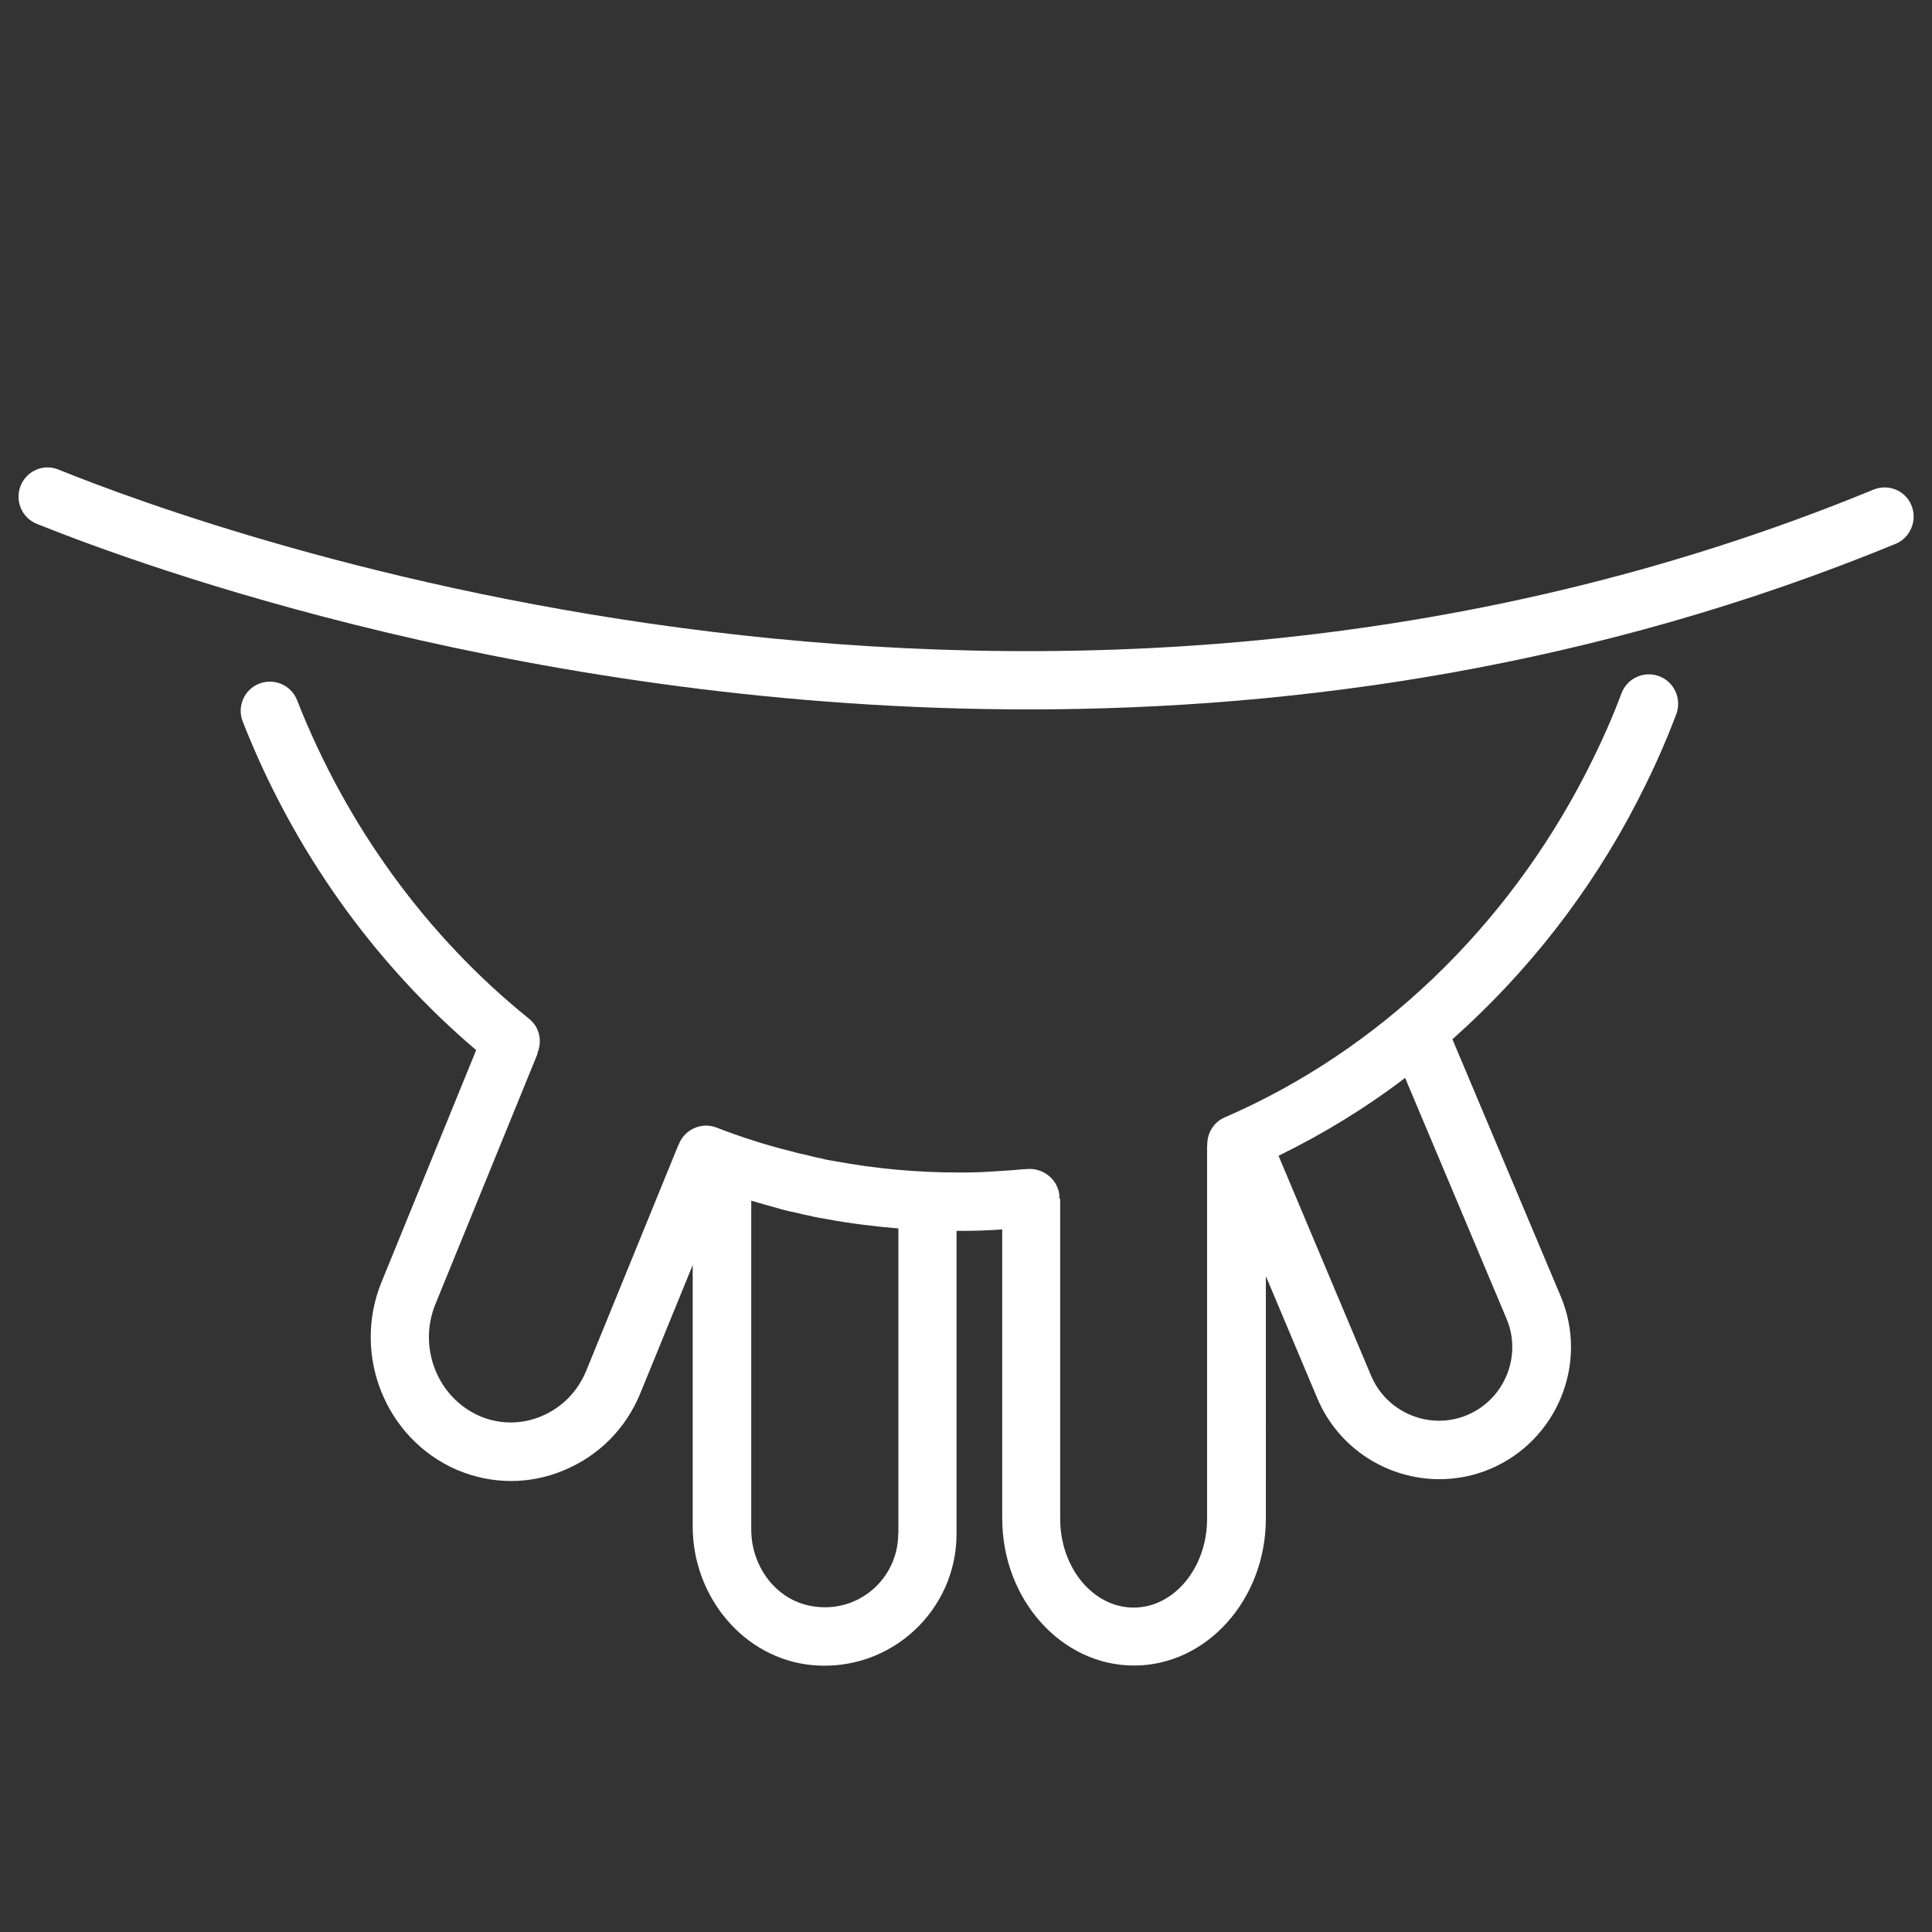 <?xml version="1.0" encoding="utf-8"?>
<!-- Generator: Adobe Illustrator 28.2.0, SVG Export Plug-In . SVG Version: 6.00 Build 0)  -->
<svg version="1.1" xmlns="http://www.w3.org/2000/svg" xmlns:xlink="http://www.w3.org/1999/xlink" x="0px" y="0px"
	 viewBox="0 0 96 96" style="enable-background:new 0 0 96 96;" xml:space="preserve">
<rect x="0" y="0" width="96" height="96" fill="#333333" stroke="none"/>
<style type="text/css">
	.st0{fill:#FFFFFF;}
</style>
<g id="FOND_BLEU">
	<g>
		<path class="st0" d="M82.44,33.6c-0.75-0.28-1.59,0.1-1.87,0.85c-0.45,1.21-0.98,2.4-1.6,3.63l-0.15,0.3
			c-3.98,7.76-10.36,13.85-17.96,17.14c-0.56,0.24-0.89,0.8-0.87,1.38c0,0-0.01,0-0.01,0.01v18.56c0,2.43-1.64,4.41-3.65,4.41
			c-2.01,0-3.65-1.98-3.65-4.41V59.59c0-0.03-0.03-0.05-0.05-0.05c0-0.05,0.02-0.09,0.01-0.15c-0.08-0.8-0.83-1.38-1.62-1.3
			c-0.08,0-0.17,0.01-0.21,0.01c-0.38,0.04-0.76,0.07-1.19,0.09c-0.55,0.04-1.1,0.07-1.67,0.07h-0.36c-2.06,0-4.09-0.19-6.09-0.56
			c-0.21-0.03-0.43-0.07-0.7-0.14c-0.22-0.04-0.43-0.09-0.65-0.15l-0.12-0.03c-0.22-0.04-0.43-0.09-0.7-0.17
			c-1.26-0.31-2.51-0.71-3.72-1.18c-0.74-0.29-1.59,0.08-1.88,0.83c0,0.01,0,0.02-0.01,0.03c0,0-0.01,0-0.01,0l-4.58,11.22
			c-0.43,1.05-1.23,1.85-2.25,2.27c-0.99,0.41-2.08,0.4-3.05-0.02c-2.09-0.91-3.08-3.41-2.19-5.57l5.07-12.43
			c0.01-0.01-0.01-0.02-0.01-0.03c0.25-0.58,0.12-1.28-0.4-1.7c-5.08-4.09-9.07-9.56-11.54-15.84c-0.29-0.75-1.14-1.11-1.88-0.82
			c-0.75,0.29-1.11,1.14-0.82,1.88c2.51,6.4,6.52,12.01,11.6,16.33l-4.7,11.52c-1.48,3.61,0.19,7.79,3.73,9.33
			c0.87,0.37,1.78,0.56,2.7,0.56c0.88,0,1.76-0.17,2.6-0.52c1.76-0.72,3.12-2.09,3.84-3.87l2.59-6.34v13c0,3.45,2.51,6.56,5.95,6.88
			c3.88,0.35,7.16-2.71,7.16-6.52V61.16c0.03,0,0.05,0,0.08,0h0.36c0.64,0,1.25-0.03,1.83-0.07v14.36c0,4.03,2.94,7.31,6.55,7.31
			c3.61,0,6.55-3.28,6.55-7.31V63.41l2.56,6.08c1.06,2.5,3.5,4.01,6.06,4.01c0.84,0,1.7-0.16,2.53-0.51c3.33-1.41,4.9-5.26,3.5-8.58
			l-5.38-12.77c3.69-3.28,6.84-7.27,9.19-11.83l0.15-0.3c0.7-1.37,1.28-2.69,1.79-4.04C83.57,34.71,83.19,33.88,82.44,33.6z
			 M44.63,76.22c0,2.24-2.02,4.01-4.33,3.58c-1.77-0.32-2.97-1.99-2.97-3.79V59.66c0.42,0.12,0.84,0.25,1.26,0.36
			c0.29,0.09,0.58,0.16,0.89,0.22c0.27,0.07,0.53,0.13,0.75,0.17c0.28,0.07,0.57,0.12,0.81,0.16c1.18,0.22,2.38,0.37,3.6,0.47V76.22
			z M74.86,65.53c0.78,1.85-0.1,4-1.95,4.78c-1.85,0.78-4-0.1-4.78-1.95l-4.6-10.93c2.21-1.08,4.32-2.37,6.29-3.87L74.86,65.53z"/>
		<path class="st0" d="M94.97,25.09L94.97,25.09c-0.31-0.73-1.15-1.06-1.88-0.76c-41.41,17.05-82.52,2.11-90.19-1
			c-0.72-0.29-1.53,0.04-1.85,0.75c-0.34,0.75,0.01,1.64,0.78,1.95c5.25,2.11,24.71,9.22,49.27,9.22c13.35,0,28.2-2.1,43.1-8.23
			C94.94,26.71,95.29,25.83,94.97,25.09z"/>
	</g>
</g>
<g id="PICTO">
</g>
</svg>
